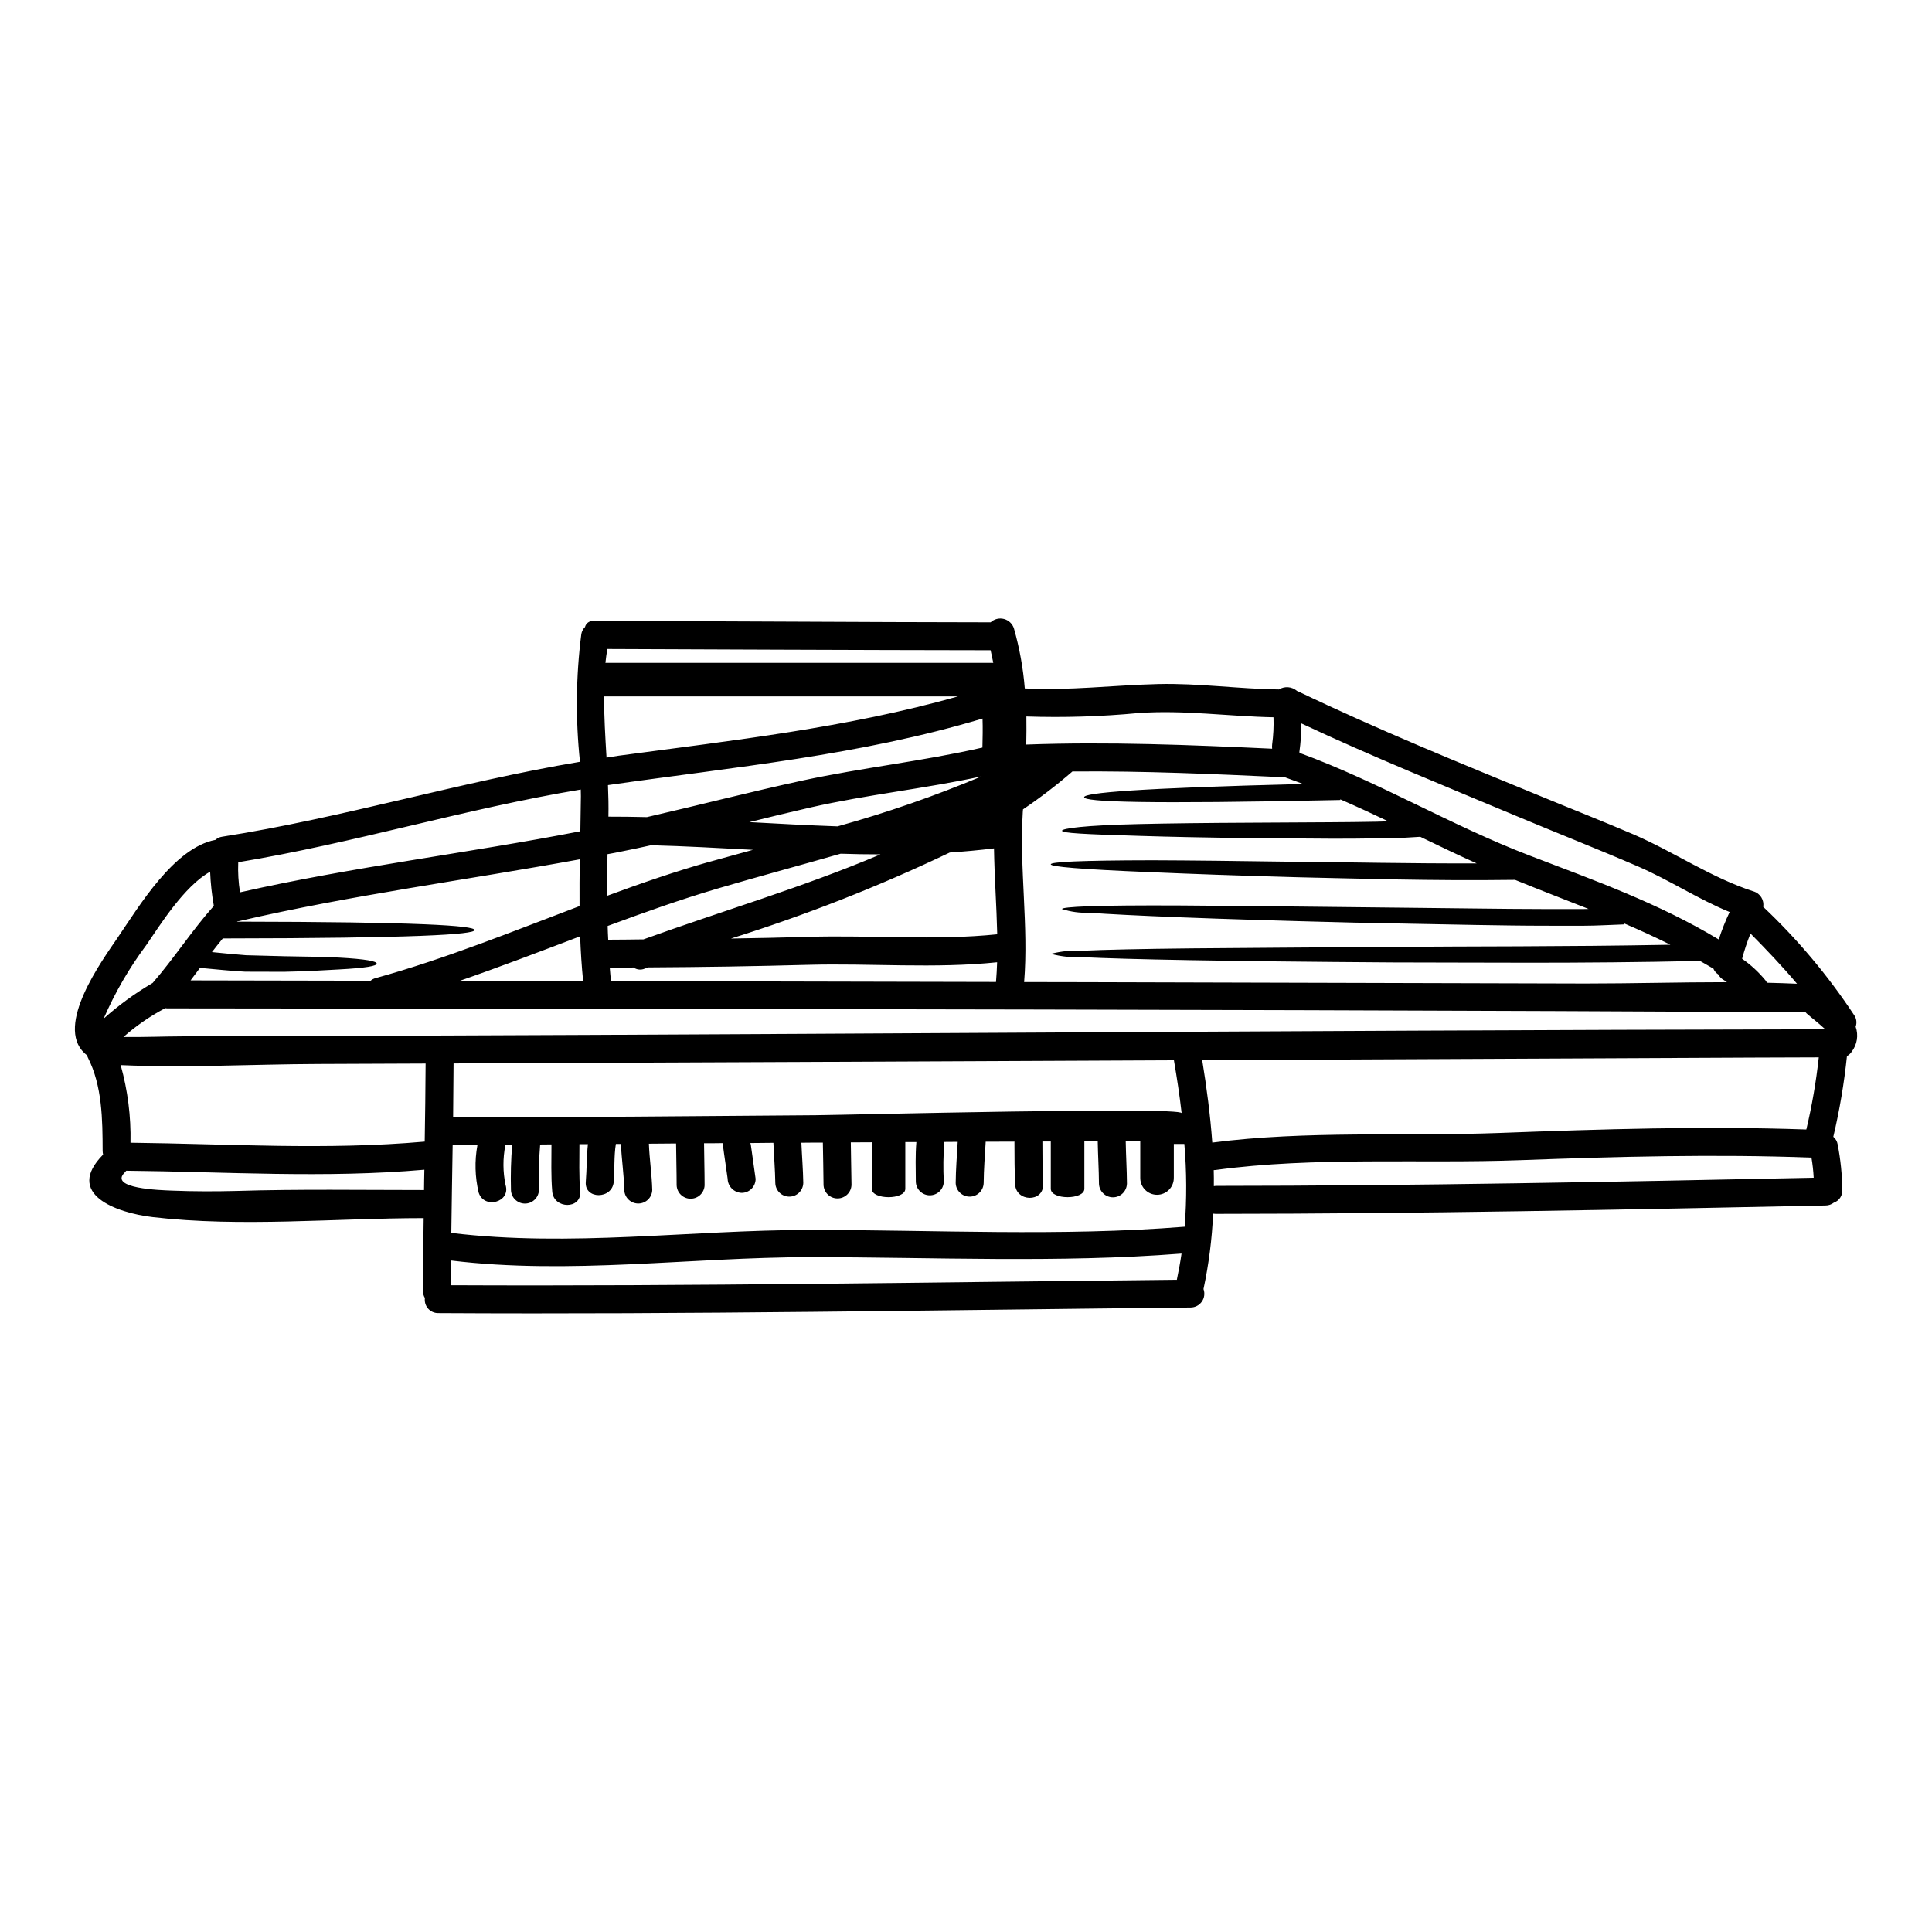 <?xml version="1.0" encoding="UTF-8"?>
<!-- Uploaded to: SVG Repo, www.svgrepo.com, Generator: SVG Repo Mixer Tools -->
<svg fill="#000000" width="800px" height="800px" version="1.1" viewBox="144 144 512 512" xmlns="http://www.w3.org/2000/svg">
 <path d="m635.77 416.09c0.797 2.25 0.395 4.75-1.066 6.641-0.324 0.473-0.75 0.867-1.242 1.156-0.746 7.195-1.953 14.336-3.617 21.375 0.617 0.508 1.027 1.227 1.152 2.016 0.777 3.984 1.191 8.035 1.23 12.098 0.078 1.492-0.844 2.856-2.254 3.348-0.629 0.48-1.402 0.742-2.191 0.742-53.84 1.125-107.71 2.191-161.58 2.219v0.004c-0.238-0.004-0.477-0.023-0.715-0.059-0.293 6.719-1.145 13.402-2.547 19.98 0.406 1.117 0.242 2.359-0.438 3.332-0.676 0.973-1.785 1.555-2.973 1.562-66.469 0.68-132.91 1.871-199.38 1.484-1.027 0.016-2.012-0.418-2.695-1.188-0.68-0.77-0.992-1.797-0.848-2.816-0.359-0.578-0.535-1.25-0.504-1.93 0-6.402 0.086-12.836 0.176-19.238-23.422 0-48.445 2.461-71.809-0.27-9.801-1.156-23.41-6.164-13.148-16.562-0.074-0.32-0.113-0.645-0.121-0.977-0.027-8.301-0.086-17.227-3.938-24.797-0.09-0.207-0.148-0.395-0.238-0.594-0.23-0.16-0.449-0.34-0.652-0.535-7.828-7.41 4.652-24.484 8.832-30.625 5.664-8.301 14.914-23.805 25.883-25.879h0.004c0.484-0.449 1.094-0.738 1.75-0.832 32.02-5.012 62.941-14.527 94.859-19.863-1.203-11.258-1.082-22.621 0.355-33.852 0.129-0.707 0.469-1.359 0.977-1.867 0.223-0.875 0.973-1.52 1.871-1.598 34.242 0.027 71.184 0.324 105.63 0.355v-0.004c0.949-0.879 2.281-1.211 3.531-0.879 1.25 0.332 2.246 1.277 2.637 2.508 1.48 5.191 2.441 10.516 2.875 15.895 11.809 0.621 23.391-0.863 35.309-1.156 10.766-0.27 21.348 1.305 32.051 1.422 1.508-0.922 3.438-0.762 4.773 0.395 0.117 0.059 0.234 0.09 0.355 0.148 21.023 10.082 42.664 18.895 64.215 27.75 8.266 3.414 16.602 6.691 24.797 10.203 10.762 4.684 20.395 11.383 31.633 15.031l0.004-0.004c1.758 0.527 2.852 2.281 2.551 4.09 9.121 8.617 17.219 18.258 24.129 28.734 0.605 0.891 0.746 2.019 0.375 3.035zm-8.066 0.68c-0.133-0.148-0.281-0.281-0.441-0.395-1.363-1.273-2.875-2.406-4.297-3.648h-0.004c-0.16-0.133-0.312-0.281-0.445-0.445-2.074-0.027-4.09-0.027-6.254-0.027-142.86-0.938-428.02-0.973-428.02-1.031-0.152-0.004-0.301-0.023-0.445-0.059-0.031 0.031-0.09 0.031-0.117 0.059-3.945 2.086-7.629 4.637-10.973 7.594 5.188 0.059 10.434-0.148 15.621-0.176 145.09-0.301 290.23-1.602 435.35-1.871zm-1.688 7.441c-5.723 0-11.414 0.027-17.137 0.059-48.738 0.234-97.5 0.465-146.28 0.68 1.18 7.262 2.137 14.562 2.668 21.848 24.875-3.231 50.906-1.629 75.988-2.547 27.129-1.012 54.285-1.871 81.441-0.922v0.008c1.496-6.301 2.598-12.688 3.301-19.125zm-1.367 31.902c-0.09-1.789-0.289-3.57-0.59-5.336-25.707-0.949-51.41-0.27-77.113 0.68-26.562 0.98-54.523-0.98-80.852 2.609-0.148 0.027-0.297 0-0.445 0.027 0.059 1.395 0.031 2.816 0.031 4.238l0.004 0.004c0.176-0.035 0.352-0.055 0.531-0.062 52.812-0.023 105.61-1.066 158.41-2.16zm-12.363-51.676c2.641 0.059 5.309 0.145 7.945 0.266-3.887-4.625-8.094-9.012-12.332-13.312h0.004c-0.875 2.184-1.617 4.418-2.223 6.691 2.316 1.613 4.402 3.539 6.195 5.723 0.152 0.195 0.285 0.41 0.395 0.633zm-10.629-0.148h0.004c-0.293-0.227-0.598-0.434-0.918-0.621-0.582-0.332-1.059-0.828-1.363-1.426-0.605-0.379-1.07-0.941-1.336-1.602-0.227-0.09-0.441-0.199-0.648-0.328-0.949-0.59-1.93-1.094-2.879-1.656-32.555 0.738-59.238 0.395-81.293 0.395-22.594-0.148-40.203-0.359-53.633-0.594-13.43-0.234-22.711-0.504-28.609-0.789-2.856 0.145-5.715-0.156-8.48-0.891 2.766-0.711 5.625-0.988 8.48-0.828 5.902-0.27 15.18-0.477 28.609-0.621 13.43-0.145 31.039-0.207 53.633-0.395 20.25-0.18 44.738-0.031 73.438-0.566-4.062-2.043-8.184-3.914-12.336-5.691l0.059 0.301c-3.644 0.117-7.293 0.355-10.73 0.355l-10.027-0.004c-6.523 0-12.719-0.117-18.648-0.207-11.859-0.203-22.562-0.445-32.195-0.621-19.285-0.473-34.27-0.949-45.746-1.395-11.473-0.445-19.359-0.859-24.402-1.215v-0.004c-2.441 0.094-4.879-0.234-7.203-0.977 0-0.301 2.164-0.562 7.234-0.742 5.07-0.18 12.988-0.266 24.457-0.203 11.469 0.059 26.477 0.234 45.75 0.445 9.637 0.086 20.305 0.234 32.137 0.355 5.926 0.059 12.125 0.148 18.617 0.148h9.961c0.477 0 0.949-0.031 1.395-0.031-6.43-2.551-12.953-5.039-19.48-7.707-22.828 0.297-41.656-0.359-57.277-0.684-16.367-0.445-29.145-0.918-38.867-1.336-19.48-0.789-26.891-1.48-26.891-2.102 0-0.621 7.41-1.039 26.949-1.07 9.754 0.031 22.531 0.18 38.895 0.418 13.227 0.09 28.906 0.473 47.023 0.414-5.043-2.281-10.02-4.652-14.957-7.055-1.66 0.086-3.32 0.203-4.922 0.297-2.223 0.059-4.387 0.09-6.527 0.117-4.238 0.09-8.301 0.09-12.156 0.09-7.707-0.059-14.672-0.09-20.961-0.148-12.543-0.148-22.324-0.355-29.77-0.594-14.957-0.445-20.547-0.738-20.605-1.363 0-0.594 5.75-1.453 20.605-1.777 7.477-0.176 17.254-0.297 29.797-0.355 6.258-0.031 13.227-0.09 20.902-0.121 3.852-0.027 7.871-0.059 12.094-0.145l3.082-0.09c-4.238-2.016-8.449-3.973-12.75-5.84l0.031 0.18c-51.914 1.125-67.863 0.504-67.895-0.742 0-1.156 13.879-2.402 58.051-3.5-1.602-0.59-3.203-1.18-4.832-1.777-18.766-0.859-37.535-1.715-56.328-1.539l0.012-0.008c-4.16 3.609-8.539 6.965-13.105 10.047-0.004 0.266-0.023 0.527-0.059 0.789-0.918 14.957 1.574 30.152 0.359 44.977 5.215 0.027 10.402 0.027 15.652 0.027 44.32 0.117 88.668 0.238 133.04 0.359 12.395 0 24.996-0.355 37.535-0.355zm-2.164-11.328h0.004c0.797-2.481 1.758-4.906 2.875-7.262-8.391-3.441-15.863-8.418-24.25-12.066-10.766-4.652-21.703-8.949-32.527-13.488-19.004-7.973-38.098-15.684-56.715-24.43l0.004-0.004c-0.004 2.531-0.184 5.059-0.535 7.562-0.023 0.023-0.031 0.059-0.027 0.09 0.086 0.086 0.176 0.145 0.27 0.234 20.859 7.648 39.992 19.18 60.75 27.129 17.418 6.672 34.141 12.629 50.121 22.234zm-118.36-51.676c0.324-2.387 0.445-4.797 0.355-7.203-11.949-0.234-23.719-1.969-35.727-1.125-9.891 0.941-19.832 1.246-29.762 0.918 0.027 2.492 0.027 4.953-0.031 7.441 21.73-0.789 43.465 0.09 65.164 1.098-0.043-0.375-0.043-0.754 0-1.129zm-23.184 127.81c0.566-7.301 0.539-14.641-0.086-21.938h-2.789v8.891h-0.004c0.035 1.203-0.414 2.367-1.254 3.231-0.836 0.863-1.988 1.352-3.191 1.352s-2.352-0.488-3.191-1.352c-0.836-0.863-1.289-2.027-1.254-3.231v-9.637c-1.273 0-2.551 0.031-3.852 0.031 0.059 3.766 0.297 7.504 0.324 11.266h-0.004c-0.066 2-1.703 3.59-3.703 3.59-2.004 0-3.641-1.59-3.707-3.59-0.027-3.762-0.266-7.5-0.328-11.266-1.18 0-2.363 0-3.543 0.027v12.566c0 2.965-8.895 2.965-8.895 0v-12.531h-2.223c0 4.535 0.027 7.504 0.176 11.383 0.176 4.805-7.234 4.688-7.41-0.086-0.148-3.852-0.176-6.762-0.176-11.266-2.519 0-5.07 0.027-7.621 0.027-0.207 3.648-0.504 7.293-0.535 10.969-0.066 2-1.707 3.586-3.707 3.586s-3.641-1.586-3.707-3.586c0.031-3.644 0.328-7.293 0.535-10.938-1.18 0-2.363 0-3.543 0.027h0.004c-0.289 3.512-0.336 7.039-0.148 10.555-0.062 2-1.703 3.59-3.703 3.59-2.004 0-3.641-1.59-3.707-3.59-0.031-3.543-0.148-7.027 0.145-10.523h-2.934v12.383c0 2.965-8.895 2.965-8.895 0v-12.324c-1.84 0-3.707 0.027-5.547 0.027 0.031 3.734 0.148 7.441 0.18 11.148h0.004c0 2.047-1.66 3.707-3.707 3.707-2.051 0-3.707-1.66-3.707-3.707-0.027-3.676-0.117-7.379-0.176-11.086-1.898 0-3.793 0-5.691 0.031 0.148 3.543 0.445 7.117 0.504 10.703l-0.004-0.004c-0.066 2-1.703 3.586-3.707 3.586-2 0-3.641-1.586-3.703-3.586-0.059-3.543-0.355-7.117-0.504-10.676-2.047 0.031-4.094 0.031-6.109 0.059 0.031 0.148 0.09 0.27 0.117 0.418 0.395 3.055 0.891 6.051 1.273 9.055h0.004c0.008 0.98-0.375 1.93-1.066 2.629-0.688 0.699-1.629 1.098-2.609 1.105-2.043-0.055-3.684-1.695-3.738-3.734-0.395-3.023-0.891-6.019-1.273-9.055-0.016-0.129-0.016-0.262 0-0.395-1.688 0.031-3.348 0.031-4.981 0.031 0.027 3.703 0.145 7.41 0.145 11.117h0.004c-0.066 2-1.707 3.586-3.707 3.586s-3.641-1.586-3.707-3.586c0-3.676-0.117-7.379-0.145-11.055-2.461 0.027-4.863 0.027-7.207 0.059 0.148 4.09 0.789 8.184 0.891 12.273-0.066 1.996-1.707 3.586-3.707 3.586s-3.641-1.59-3.707-3.586c-0.086-4.09-0.711-8.125-0.891-12.203h-1.336c-0.531 3.289-0.297 6.691-0.562 10.02-0.395 4.723-7.824 4.723-7.41 0 0.27-3.348 0.207-6.691 0.562-9.961h-2.25c0 4.18-0.148 8.359 0.203 12.539 0.395 4.773-7.027 4.723-7.41 0-0.355-4.152-0.203-8.301-0.203-12.48-1.012 0-2.019 0.027-2.996 0.027-0.332 4.016-0.441 8.043-0.324 12.07-0.066 1.996-1.707 3.586-3.707 3.586s-3.641-1.59-3.707-3.586c-0.113-4.008-0.004-8.016 0.328-12.012h-1.812v0.152c-0.691 3.473-0.672 7.051 0.055 10.52 1.426 4.566-5.719 6.523-7.144 1.969h0.004c-0.969-4.094-1.082-8.344-0.328-12.48 0-0.027 0.031-0.059 0.031-0.086-2.641 0.027-4.832 0.059-6.586 0.059-0.117 7.707-0.266 15.535-0.355 23.242 31.457 3.824 63.418-0.789 94.992-0.789 32.941-0.023 66.535 1.781 99.355-0.855zm-2.074 14.051c0.473-2.309 0.918-4.625 1.242-6.934-32.551 2.547-65.879 0.949-98.52 0.949-31.605 0.027-63.566 4.723-95.051 0.891-0.031 2.16-0.059 4.356-0.059 6.551 64.133 0.297 128.25-0.801 192.4-1.453zm1.273-44.145c-0.535-4.684-1.246-9.336-2.047-14.023-32.496 0.148-65 0.297-97.512 0.445-31.133 0.148-62.262 0.281-93.391 0.395-0.031 4.773-0.059 9.516-0.117 14.293 32.02-0.031 64.039-0.297 96.086-0.562 8.215-0.07 96.773-2.324 96.98-0.547zm-49.199-34.773c0.148-1.75 0.238-3.473 0.301-5.219-16.531 1.719-33.457 0.234-50.074 0.68-14.145 0.387-28.277 0.613-42.398 0.684-0.328 0.117-0.621 0.203-0.918 0.324-0.973 0.422-2.098 0.309-2.969-0.297-2.102 0-4.207 0.031-6.297 0.059 0.086 1.18 0.203 2.363 0.324 3.543 33.996 0.074 68.012 0.148 102.04 0.227zm0.328-12.629c-0.176-7.562-0.738-15.18-0.859-22.77-3.887 0.477-7.797 0.832-11.711 1.098v-0.004c-18.766 8.965-38.145 16.582-57.992 22.801 6.82-0.117 13.637-0.234 20.469-0.445 16.625-0.504 33.551 1.027 50.105-0.684zm-103.84-71.93h102.79c-0.207-1.125-0.473-2.223-0.711-3.348-31.543-0.027-86.391-0.27-101.57-0.328-0.191 1.215-0.387 2.434-0.504 3.676zm99.914 22.434c0.059-2.578 0.117-5.117 0.027-7.68-32.555 9.785-65.668 12.809-99.262 17.641 0.121 2.816 0.18 5.606 0.121 8.359 3.379 0 6.789 0.031 10.199 0.121 13.816-3.172 27.551-6.731 41.387-9.727 15.773-3.394 31.844-5.113 47.527-8.703zm-6.496-13.547h-93.773c0 5.363 0.328 10.793 0.652 16.215 1.094-0.145 2.133-0.355 3.231-0.504 30.418-4.098 60.391-7.371 89.891-15.703zm-20.547 41.863c-3.5 0-7-0.059-10.523-0.176-10.852 3.113-21.789 6.047-32.668 9.25-9.84 2.906-19.48 6.344-29.082 9.902 0.027 1.211 0.086 2.43 0.148 3.644 3.109 0 6.223-0.059 9.336-0.09 20.602-7.461 42.336-13.816 62.793-22.523zm-11.352-7.422c12.992-3.602 25.746-8.027 38.18-13.254-15.031 3.262-30.332 4.832-45.332 8.242-5.426 1.246-10.832 2.543-16.219 3.887 7.777 0.434 15.574 0.844 23.371 1.125zm-33.824 9.367c3.793-1.066 7.59-2.102 11.414-3.148-9.008-0.477-17.996-0.98-27.008-1.215-2.606 0.562-5.215 1.156-7.871 1.66-1.211 0.27-2.43 0.473-3.676 0.711-0.059 3.672-0.09 7.348-0.086 11.02 8.988-3.316 18-6.43 27.223-9.039zm-66.297 31.566c10.91 0.031 21.789 0.031 32.699 0.062-0.395-3.938-0.648-7.918-0.789-11.859-10.594 4.027-21.207 8.09-31.91 11.797zm32.109-48.949c0-0.59-0.031-1.152-0.031-1.746-30.555 5.066-60.184 14.23-90.777 19.266-0.109 2.668 0.047 5.34 0.473 7.977 29.828-6.758 60.223-10.348 90.191-16.184 0.055-3.086 0.113-6.199 0.145-9.316zm-0.359 29.145c-0.027-4.121 0-8.242 0.059-12.395-30.09 5.512-60.391 9.445-90.246 16.367l0.004 0.004c-0.176 0.035-0.355 0.055-0.535 0.059 0 0.031-0.031 0.059-0.031 0.09 48 0.059 62.945 1.035 62.945 2.223s-15.711 2.164-66.738 2.223c-0.977 1.18-1.926 2.402-2.875 3.617 3.199 0.324 6.223 0.621 9.012 0.832 3.734 0.086 7.086 0.176 10.109 0.266 6.109 0.117 10.852 0.148 14.496 0.359 7.293 0.395 10.051 0.977 10.051 1.598s-2.785 1.156-10.02 1.543c-3.617 0.207-8.391 0.504-14.527 0.621-3.082 0-6.496-0.027-10.289-0.027-3.617-0.176-7.648-0.621-12.004-1.008-0.832 1.094-1.66 2.223-2.492 3.316h1.574l46.133 0.09c0.402-0.348 0.879-0.59 1.395-0.711 18.438-5.102 36.137-12.309 53.98-19.066zm-40.793 41.723c-9.488 0.027-18.977 0.09-28.465 0.117-17.32 0.059-34.984 1.066-52.348 0.297 1.875 6.691 2.75 13.625 2.602 20.57 26.031 0.297 52.031 2.016 77.973-0.297 0.117-6.887 0.199-13.785 0.238-20.695zm-0.418 33.531c0.031-1.777 0.031-3.586 0.09-5.394-26.328 2.312-52.656 0.535-79.012 0.27h0.004c-0.09 0.125-0.188 0.242-0.297 0.352-4.688 4.43 9.574 4.797 12.363 4.914 5.777 0.234 11.531 0.234 17.281 0.086 16.516-0.504 33.062-0.234 49.574-0.234zm-55.703-75.312c-0.535-2.992-0.863-6.016-0.98-9.055-6.875 3.824-13.34 14.234-16.926 19.453-4.508 6.031-8.297 12.566-11.297 19.477 3.918-3.5 8.168-6.606 12.691-9.277 0.09-0.059 0.207-0.117 0.297-0.176 5.715-6.578 10.434-13.941 16.215-20.422z"/>
</svg>